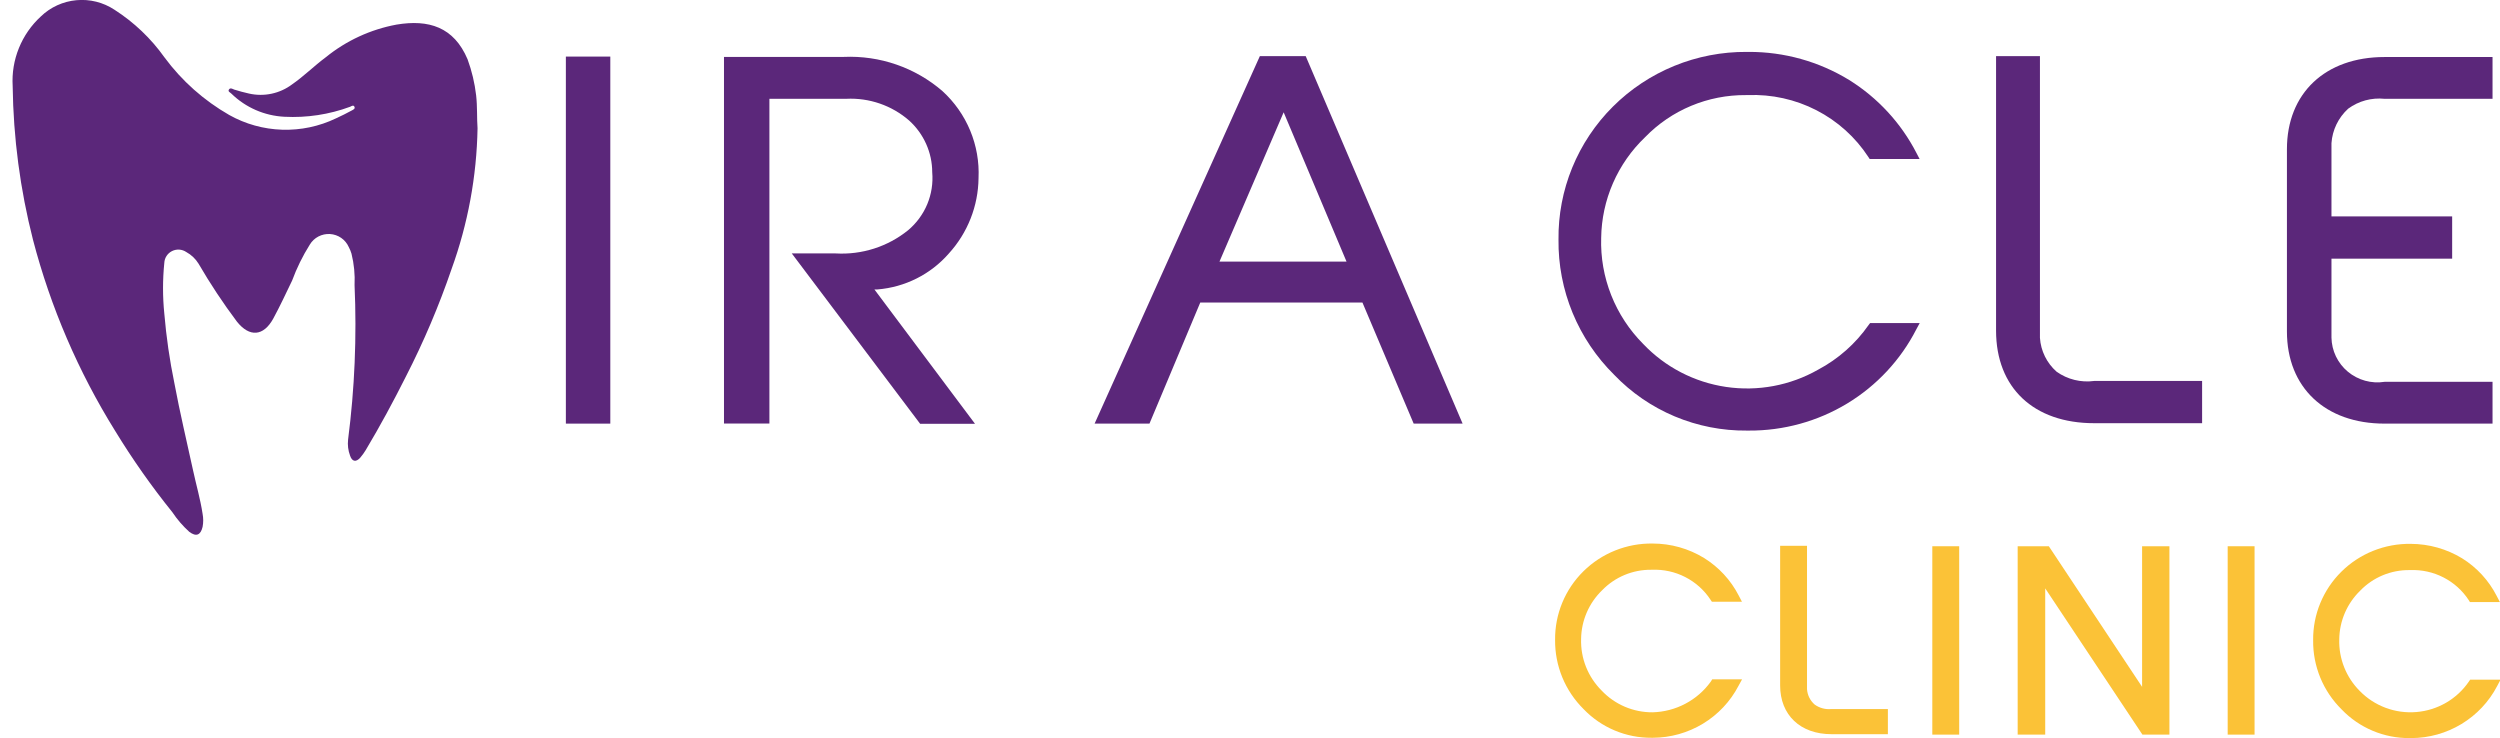 <svg xmlns="http://www.w3.org/2000/svg" width="210" height="62" viewBox="0 0 210 62" fill="none"><g clip-path="url(#clip0_154_2777)"><path d="M51.266 4.753H47.533V35.584H51.266V4.753Z" fill="#5B277A"></path><path d="M79.699 21.297C81.283 19.559 82.171 17.306 82.197 14.963C82.26 13.598 82.022 12.237 81.498 10.973C80.974 9.71 80.178 8.576 79.164 7.651C76.874 5.673 73.903 4.645 70.87 4.78H60.815V35.575H64.63V8.299H71.082C73.018 8.201 74.916 8.857 76.372 10.128C76.98 10.679 77.466 11.349 77.799 12.097C78.133 12.844 78.306 13.652 78.307 14.469C78.386 15.383 78.243 16.302 77.891 17.15C77.538 17.997 76.985 18.749 76.279 19.341C74.569 20.722 72.398 21.416 70.197 21.288H66.51L77.293 35.602H81.902L73.45 24.314H73.699C76.02 24.127 78.175 23.044 79.699 21.297Z" fill="#5B277A"></path><path d="M105.827 4.717L91.947 35.584H96.555L100.823 25.411H114.444L118.749 35.584H122.859L109.68 4.717H105.827ZM113.108 21.974H102.436L107.827 9.433L113.108 21.974Z" fill="#5B277A"></path><path d="M156.969 27.293C155.872 28.867 154.412 30.158 152.711 31.059C150.374 32.387 147.655 32.895 144.991 32.502C142.327 32.109 139.875 30.838 138.029 28.893C136.863 27.722 135.948 26.328 135.342 24.796C134.735 23.264 134.448 21.626 134.499 19.981C134.52 18.4 134.856 16.838 135.489 15.387C136.121 13.936 137.038 12.623 138.186 11.526C139.281 10.396 140.597 9.499 142.053 8.891C143.509 8.283 145.076 7.976 146.656 7.988H146.812C148.813 7.907 150.801 8.345 152.579 9.259C154.357 10.173 155.864 11.531 156.95 13.199L157.052 13.354H161.245L160.978 12.842C159.685 10.334 157.733 8.218 155.328 6.718C152.794 5.167 149.873 4.35 146.895 4.36H146.729C144.642 4.346 142.572 4.745 140.642 5.534C138.712 6.323 136.959 7.485 135.487 8.953C134.014 10.421 132.851 12.165 132.066 14.084C131.281 16.002 130.89 18.057 130.914 20.127C130.89 22.235 131.292 24.326 132.096 26.278C132.9 28.229 134.09 30.001 135.596 31.489C137.03 32.985 138.76 34.173 140.677 34.978C142.594 35.783 144.657 36.189 146.739 36.169H146.905C149.817 36.186 152.677 35.398 155.163 33.894C157.649 32.389 159.662 30.227 160.978 27.65L161.255 27.138H157.089L156.969 27.293Z" fill="#5B277A"></path><path d="M172.756 31.224C171.93 30.497 171.427 29.475 171.355 28.381V4.717H167.669V27.769C167.669 32.568 170.821 35.548 175.908 35.548H184.977V32.001H175.908C174.796 32.151 173.669 31.873 172.756 31.224Z" fill="#5B277A"></path><path d="M197.244 9.131C198.123 8.484 199.215 8.187 200.304 8.3H209.373V4.79H200.304C195.318 4.79 192.102 7.833 192.102 12.532V27.842C192.102 32.549 195.318 35.584 200.304 35.584H209.373V32.074H200.304C199.758 32.159 199.201 32.127 198.668 31.98C198.136 31.833 197.642 31.574 197.219 31.222C196.796 30.869 196.455 30.431 196.217 29.936C195.98 29.441 195.853 28.902 195.843 28.354V21.727H205.981V18.18H195.843V12.029C195.919 10.921 196.42 9.883 197.244 9.131Z" fill="#5B277A"></path><path d="M143.707 57.256C143.148 58.032 142.415 58.669 141.565 59.116C140.716 59.564 139.774 59.809 138.813 59.834C138.011 59.838 137.218 59.678 136.482 59.363C135.746 59.048 135.084 58.586 134.536 58.006C133.967 57.438 133.52 56.761 133.224 56.016C132.928 55.271 132.788 54.474 132.813 53.673C132.822 52.909 132.983 52.154 133.286 51.451C133.59 50.748 134.03 50.112 134.582 49.578C135.114 49.03 135.752 48.595 136.459 48.299C137.166 48.004 137.926 47.854 138.693 47.86H138.767C139.737 47.821 140.701 48.032 141.564 48.475C142.427 48.917 143.159 49.575 143.688 50.383L143.799 50.547H146.324L146.047 50.017C145.384 48.728 144.38 47.642 143.144 46.873C141.845 46.078 140.348 45.657 138.822 45.657C137.745 45.641 136.675 45.839 135.676 46.24C134.677 46.64 133.769 47.235 133.006 47.989C132.242 48.743 131.638 49.64 131.23 50.629C130.822 51.618 130.617 52.678 130.628 53.746C130.616 54.826 130.822 55.898 131.233 56.898C131.645 57.898 132.254 58.806 133.025 59.569C133.762 60.337 134.65 60.947 135.635 61.36C136.619 61.774 137.679 61.982 138.748 61.973H138.831C140.32 61.968 141.78 61.559 143.051 60.788C144.322 60.018 145.355 58.916 146.038 57.604L146.333 57.065H143.826L143.707 57.256Z" fill="#FBC237"></path><path d="M152.434 59.185C152.246 59.021 152.092 58.822 151.981 58.6C151.87 58.377 151.805 58.135 151.789 57.887V45.849H149.531V57.576C149.531 60.062 151.227 61.671 153.845 61.671H158.582V59.559H153.845C153.344 59.611 152.842 59.477 152.434 59.185Z" fill="#FBC237"></path><path d="M164.572 45.885H162.314V61.708H164.572V45.885Z" fill="#FBC237"></path><path d="M179.936 57.695L172.102 45.885H169.484V61.708H171.798V49.423L179.963 61.708H182.231V45.885H179.936V57.695Z" fill="#FBC237"></path><path d="M189.383 45.885H187.125V61.708H189.383V45.885Z" fill="#FBC237"></path><path d="M207.493 57.092L207.382 57.256C206.887 57.98 206.235 58.585 205.474 59.027C204.713 59.469 203.863 59.737 202.984 59.811C202.105 59.886 201.221 59.765 200.395 59.457C199.57 59.15 198.824 58.663 198.212 58.033C197.646 57.464 197.202 56.786 196.907 56.041C196.613 55.297 196.473 54.5 196.498 53.701C196.507 52.936 196.668 52.181 196.971 51.478C197.275 50.776 197.715 50.139 198.267 49.606C198.799 49.057 199.437 48.622 200.144 48.326C200.851 48.031 201.611 47.882 202.378 47.887H202.452C203.422 47.848 204.387 48.06 205.249 48.502C206.112 48.944 206.844 49.602 207.373 50.41L207.475 50.575H209.991L209.714 50.044C209.054 48.756 208.054 47.669 206.82 46.9C205.52 46.108 204.024 45.688 202.498 45.684C201.421 45.669 200.351 45.867 199.352 46.267C198.353 46.667 197.445 47.262 196.682 48.016C195.918 48.77 195.314 49.668 194.906 50.657C194.498 51.645 194.293 52.705 194.304 53.774C194.29 54.854 194.495 55.926 194.906 56.926C195.318 57.927 195.928 58.834 196.701 59.596C197.436 60.364 198.323 60.973 199.306 61.386C200.289 61.8 201.347 62.009 202.415 62H202.544C204.034 61.995 205.495 61.586 206.767 60.815C208.04 60.045 209.075 58.944 209.76 57.631L210.046 57.092H207.493Z" fill="#FBC237"></path><path d="M40.114 10.776C40.043 14.811 39.305 18.807 37.93 22.604C36.87 25.698 35.589 28.713 34.096 31.626C33.045 33.719 31.93 35.785 30.723 37.805C30.585 38.034 30.428 38.251 30.253 38.454C29.893 38.847 29.571 38.774 29.405 38.271C29.244 37.842 29.188 37.382 29.239 36.927C29.793 32.624 29.975 28.282 29.783 23.948C29.827 23.06 29.74 22.17 29.525 21.306C29.467 21.113 29.39 20.926 29.294 20.749C29.158 20.441 28.939 20.177 28.662 19.984C28.384 19.792 28.058 19.679 27.72 19.658C27.382 19.638 27.045 19.71 26.745 19.866C26.446 20.023 26.196 20.259 26.023 20.548C25.425 21.5 24.928 22.511 24.539 23.564C24.023 24.633 23.525 25.712 22.953 26.763C22.133 28.253 20.963 28.345 19.903 27.019C18.733 25.458 17.656 23.832 16.677 22.147C16.425 21.737 16.069 21.4 15.645 21.169C15.471 21.052 15.269 20.982 15.06 20.968C14.85 20.954 14.64 20.996 14.453 21.089C14.264 21.182 14.105 21.324 13.991 21.498C13.876 21.673 13.811 21.875 13.802 22.083C13.659 23.5 13.659 24.926 13.802 26.343C13.968 28.308 14.251 30.261 14.649 32.193C15.11 34.661 15.691 37.092 16.216 39.505C16.474 40.712 16.825 41.9 17.018 43.161C17.087 43.524 17.087 43.896 17.018 44.258C16.852 44.962 16.474 45.108 15.894 44.669C15.358 44.183 14.884 43.634 14.483 43.033C12.733 40.86 11.126 38.576 9.673 36.196C6.576 31.215 4.249 25.802 2.77 20.136C1.693 15.912 1.12 11.577 1.064 7.221C1 6.134 1.179 5.047 1.589 4.037C1.998 3.027 2.628 2.12 3.433 1.38C4.242 0.6 5.296 0.119 6.42 0.016C7.543 -0.087 8.668 0.194 9.608 0.813C11.259 1.87 12.689 3.233 13.82 4.826C15.275 6.794 17.127 8.44 19.258 9.661C20.617 10.423 22.142 10.847 23.702 10.896C25.262 10.945 26.811 10.619 28.216 9.945C28.677 9.744 29.138 9.497 29.571 9.268C29.691 9.204 29.847 9.131 29.773 8.967C29.7 8.802 29.534 8.903 29.414 8.967C27.648 9.62 25.766 9.907 23.884 9.808C22.214 9.723 20.634 9.033 19.442 7.87C19.35 7.769 19.119 7.696 19.23 7.522C19.341 7.349 19.516 7.458 19.663 7.522C20.078 7.66 20.502 7.76 20.926 7.861C21.547 8 22.191 8.004 22.813 7.871C23.435 7.739 24.021 7.473 24.529 7.093C25.534 6.398 26.373 5.548 27.368 4.808C29.086 3.413 31.13 2.47 33.313 2.066C36.004 1.618 38.124 2.257 39.276 4.981C39.634 5.958 39.875 6.974 39.995 8.007C40.105 8.948 40.05 9.954 40.114 10.776Z" fill="#5B277A"></path></g><defs><clipPath id="clip0_154_2777"><rect width="210" height="62" fill="white"></rect></clipPath></defs></svg>